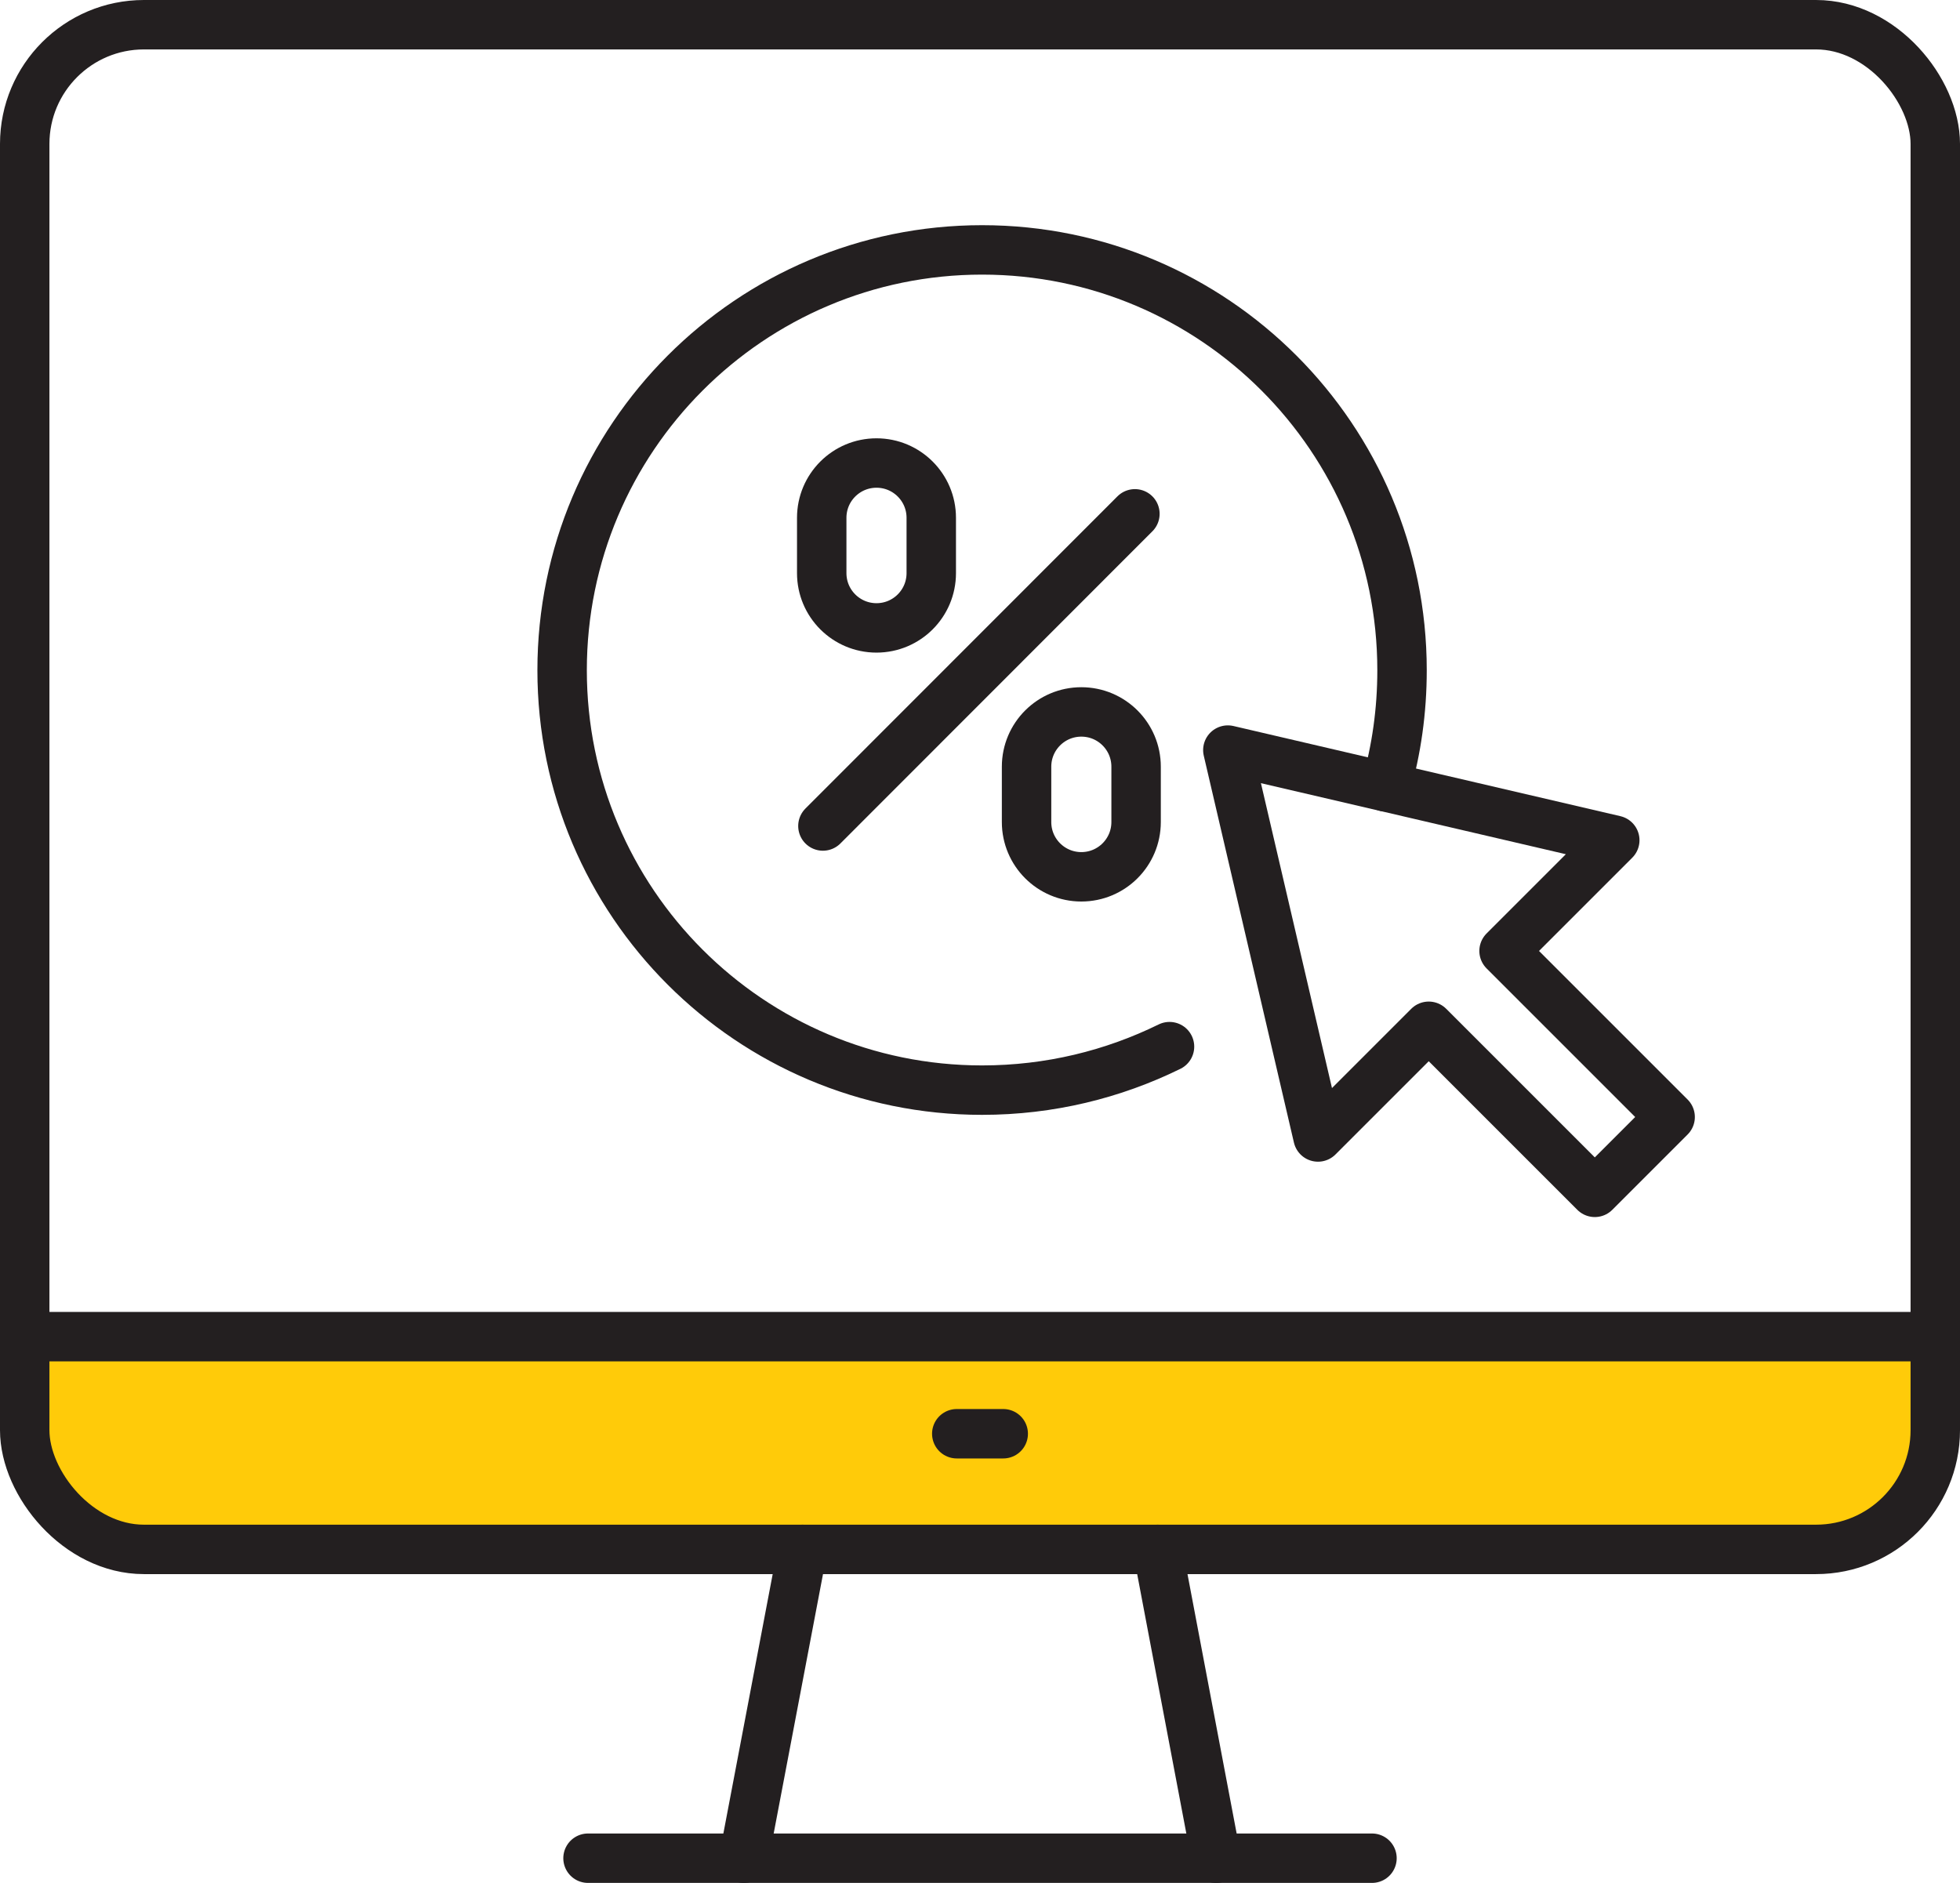 <?xml version="1.0" encoding="UTF-8"?>
<svg xmlns="http://www.w3.org/2000/svg" xmlns:i="http://ns.adobe.com/AdobeIllustrator/10.0/" id="Layer_1" version="1.1" viewBox="0 0 99.13 95.24">
  <defs>
    <style>
      .st0 {
        fill: #ffcb09;
      }

      .st1 {
        fill: none;
        stroke: #231f20;
        stroke-linecap: round;
        stroke-linejoin: round;
        stroke-width: 2.5px;
      }
    </style>
  </defs>
  <polygon class="st0" points="1.15 67.34 97.6 67.15 98.35 71.98 97.22 75.87 93.62 78.05 83.2 78.61 7.12 78.61 3.33 76.91 .59 73.31 1.15 67.34"></polygon>
  <g>
    <line class="st1" x1="41.62" y1="41.78" x2="57.4" y2="25.99"></line>
    <path class="st1" d="M44.33,31.76h0c-1.53,0-2.77-1.24-2.77-2.77v-2.8c0-1.53,1.24-2.77,2.77-2.77h0c1.53,0,2.77,1.24,2.77,2.77v2.8c0,1.53-1.24,2.77-2.77,2.77Z"></path>
    <path class="st1" d="M54.69,44.35h0c-1.53,0-2.77-1.24-2.77-2.77v-2.8c0-1.53,1.24-2.77,2.77-2.77h0c1.53,0,2.77,1.24,2.77,2.77v2.8c0,1.53-1.24,2.77-2.77,2.77Z"></path>
    <rect class="st1" x="1.25" y="1.25" width="96.63" height="77.12" rx="6.03" ry="6.03"></rect>
    <line class="st1" x1="97.87" y1="67.61" x2="1.26" y2="67.61"></line>
    <line class="st1" x1="48.39" y1="72.52" x2="50.74" y2="72.52"></line>
    <line class="st1" x1="29.74" y1="93.99" x2="69.39" y2="93.99"></line>
    <line class="st1" x1="58.55" y1="78.37" x2="61.51" y2="93.99"></line>
    <line class="st1" x1="40.59" y1="78.37" x2="37.62" y2="93.99"></line>
    <polygon class="st1" points="81.67 42.5 76.07 48.1 84.47 56.5 80.66 60.31 72.26 51.91 66.66 57.51 62.1 37.94 81.67 42.5"></polygon>
    <path class="st1" d="M59.15,52.94c-2.85,1.4-6.06,2.2-9.48,2.2-11.73,0-21.24-9.51-21.24-21.24s9.51-21.26,21.24-21.26,21.24,9.53,21.24,21.26c0,2.05-.28,4.03-.82,5.9"></path>
  </g>
</svg>
